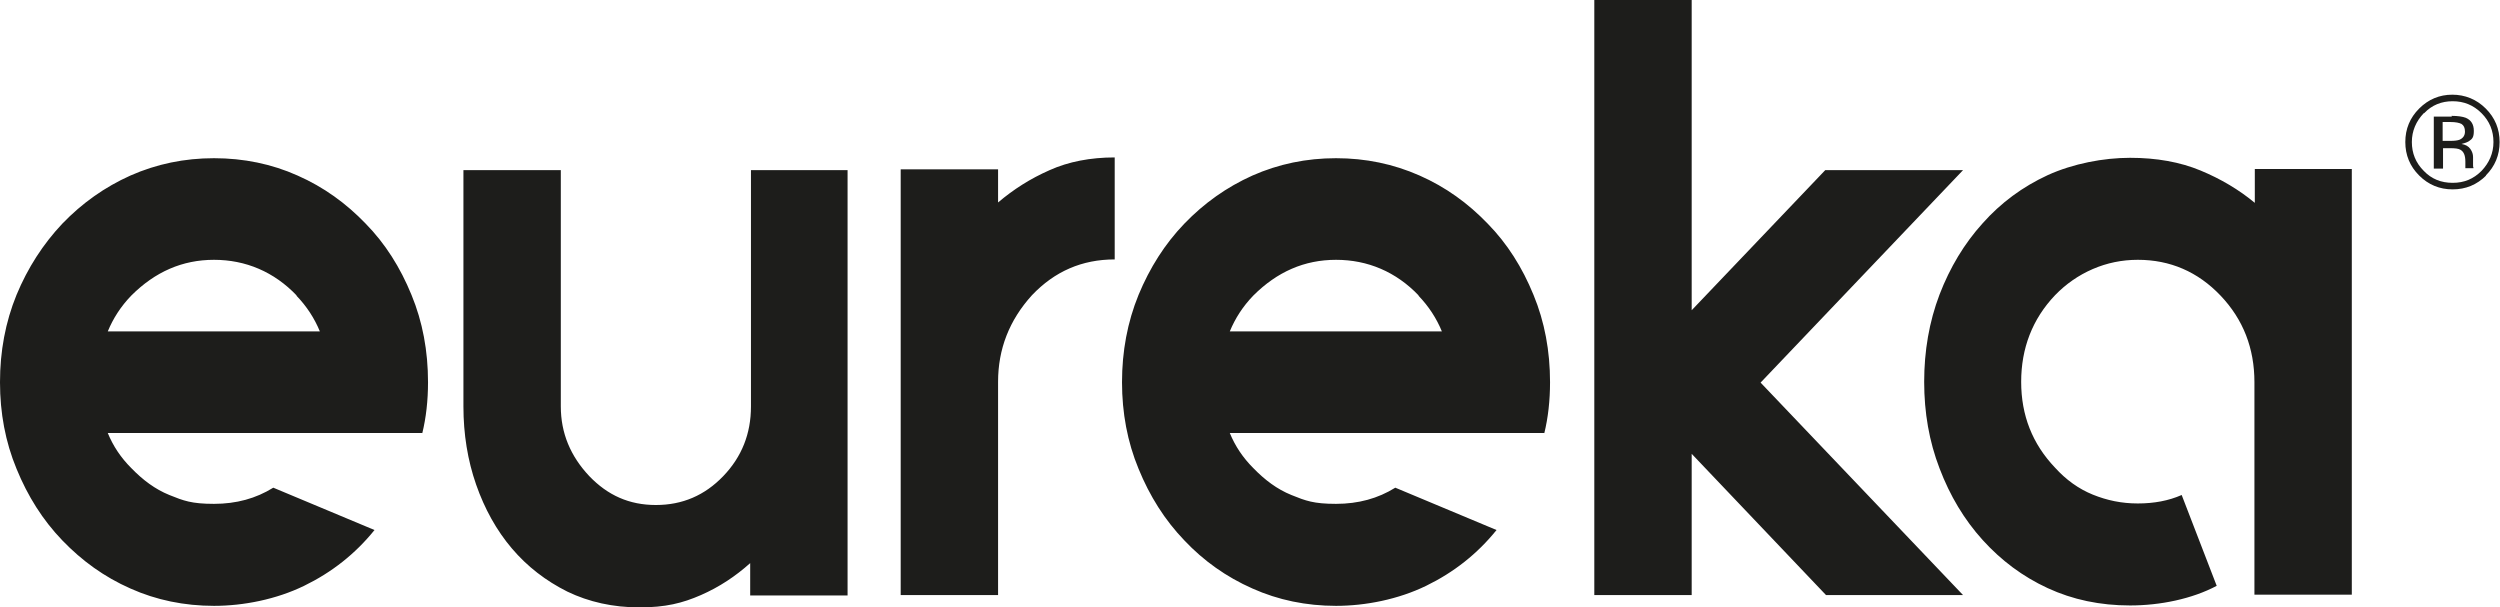 <svg viewBox="0 0 649.5 157.7" version="1.1" height="157.7" width="649.5" xmlns="http://www.w3.org/2000/svg" data-name="图层_1" id="_图层_1">
  
  <defs>
    <style>
      .st0 {
        fill: none;
      }

      .st1 {
        fill: #1d1d1b;
      }
    </style>
  </defs>
  <g>
    <path d="M109.7,112.6c1-4.1,1.5-8.5,1.5-13.3,0-8.1-1.4-15.7-4.3-22.7-2.9-7.1-6.8-13.3-11.9-18.5-5.1-5.3-10.9-9.5-17.7-12.5-6.7-3-14-4.5-21.7-4.5s-14.9,1.5-21.7,4.5c-6.7,3-12.6,7.2-17.7,12.5-5,5.3-9,11.5-11.9,18.5-2.9,7.1-4.3,14.7-4.3,22.7s1.4,15.5,4.3,22.5c2.9,7.1,6.8,13.3,11.9,18.6,5.1,5.3,10.9,9.5,17.7,12.5,6.7,3,14,4.5,21.7,4.5s16.2-1.7,23.4-5.2c7.2-3.5,13.3-8.3,18.3-14.5l-26.3-11c-4.5,2.8-9.6,4.2-15.4,4.2s-7.9-.8-11.6-2.3c-3.7-1.5-6.9-3.9-9.9-7-2.7-2.7-4.7-5.7-6.1-9.1h81.7ZM77,76.8c2.7,2.8,4.7,5.9,6.1,9.3H28c1.4-3.4,3.4-6.5,6.1-9.3,6.2-6.2,13.3-9.3,21.5-9.3s15.6,3.1,21.5,9.3M195.1,44.2v61.4c0,7.1-2.4,13.1-7.2,18.1s-10.6,7.5-17.5,7.5-12.5-2.5-17.3-7.5c-4.9-5.2-7.4-11.2-7.4-18.1v-61.4h-25.3v61.4c0,7.2,1.1,14,3.3,20.3,2.2,6.3,5.3,11.9,9.3,16.6,4,4.7,8.8,8.4,14.4,11.2,5.6,2.7,11.9,4.1,18.7,4.1s11.2-1.1,16-3.2c4.8-2.1,9-4.9,12.8-8.3v8.4h25.3V44.2h-25.3ZM259.3,52.6v-8.6h-25.3v110.6h25.3v-55.4c0-8.5,2.9-16,8.8-22.5,5.9-6.2,13-9.3,21.5-9.3v-26.5c-6.3,0-12,1.1-16.9,3.3-5,2.2-9.4,5-13.4,8.4M401.2,112.6c1-4.1,1.5-8.5,1.5-13.3,0-8.1-1.4-15.7-4.3-22.7-2.9-7.1-6.8-13.3-11.9-18.5-5.1-5.3-10.9-9.5-17.7-12.5s-14-4.5-21.7-4.5-14.9,1.5-21.7,4.5c-6.7,3-12.6,7.2-17.7,12.5-5.1,5.3-9,11.5-11.9,18.5-2.9,7.1-4.3,14.7-4.3,22.7s1.4,15.5,4.3,22.5c2.9,7.1,6.8,13.3,11.9,18.6,5,5.3,10.9,9.5,17.7,12.5,6.7,3,14,4.5,21.7,4.5s16.2-1.7,23.4-5.2c7.2-3.5,13.3-8.3,18.3-14.5l-26.3-11c-4.5,2.8-9.6,4.2-15.4,4.2s-7.9-.8-11.6-2.3c-3.7-1.5-6.9-3.9-9.9-7-2.7-2.7-4.7-5.7-6.1-9.1h81.7ZM368.5,76.8c2.7,2.8,4.7,5.9,6.1,9.3h-55.1c1.4-3.4,3.4-6.5,6.1-9.3,6.2-6.2,13.3-9.3,21.5-9.3s15.6,3.1,21.5,9.3M510,44.2h-35.8l-34.7,36.4V0h-25.3v154.6h25.3v-36.7l34.9,36.7h35.6l-52.6-55.2,52.6-55.2ZM585.8,43.9v8.8c-4.1-3.4-8.8-6.2-14.1-8.4-5.3-2.2-11.4-3.3-18.3-3.3s-14.8,1.5-21.4,4.5c-6.5,3-12.2,7.2-16.9,12.5-4.8,5.3-8.5,11.5-11.2,18.5-2.7,7.1-4,14.7-4,22.7s1.3,15.5,4,22.5c2.7,7.1,6.4,13.3,11.2,18.6,4.8,5.3,10.4,9.5,16.9,12.5,6.5,3,13.6,4.5,21.4,4.5s16.1-1.7,22.5-5.1l-9.1-23.6c-3.4,1.5-7.2,2.2-11.4,2.2s-8-.8-11.7-2.3c-3.7-1.5-7-3.9-9.8-7-5.9-6.2-8.8-13.6-8.8-22.3s2.9-16.3,8.8-22.5c2.8-2.9,6.1-5.2,9.8-6.8,3.7-1.6,7.6-2.4,11.7-2.4,8.4,0,15.6,3.1,21.5,9.3,5.9,6.2,8.8,13.7,8.8,22.5v55.2h25.3V43.9h-25.3Z" class="st1"></path>
    <path d="M645.9,45.6c-2.4,2.4-5.3,3.6-8.7,3.6s-6.3-1.2-8.7-3.6c-2.4-2.4-3.6-5.3-3.6-8.7s1.2-6.3,3.6-8.7c2.4-2.4,5.3-3.6,8.6-3.6s6.3,1.2,8.7,3.6c2.4,2.4,3.6,5.3,3.6,8.7s-1.2,6.3-3.6,8.7M629.7,29.4c-2,2.1-3.1,4.6-3.1,7.5s1,5.4,3.1,7.5c2,2.1,4.5,3.1,7.5,3.1s5.4-1,7.5-3.1c2-2.1,3.1-4.6,3.1-7.5s-1-5.4-3.1-7.5c-2.1-2.1-4.6-3.1-7.5-3.1s-5.4,1-7.4,3.1M636.9,30.1c1.7,0,2.9.2,3.7.5,1.4.6,2.1,1.7,2.1,3.4s-.4,2.1-1.3,2.7c-.5.3-1.1.5-1.9.7,1.1.2,1.8.6,2.3,1.3.5.7.7,1.4.7,2.1v1c0,.3,0,.6,0,1,0,.4,0,.6.1.7v.2c0,0-2.1,0-2.1,0,0,0,0,0,0-.1,0,0,0,0,0-.1v-.4c0,0,0-1.1,0-1.1,0-1.6-.4-2.6-1.3-3.1-.5-.3-1.4-.4-2.6-.4h-1.9v5.3h-2.4v-13.5h4.7ZM639.5,32.2c-.6-.3-1.5-.5-2.9-.5h-2v4.9h2.1c1,0,1.8-.1,2.3-.3.9-.4,1.4-1.1,1.4-2.1s-.3-1.6-.9-2" class="st1"></path>
  </g>
  <rect height="1080" width="1920" y="-441.5" x="-612.2" class="st0"></rect>
</svg>
